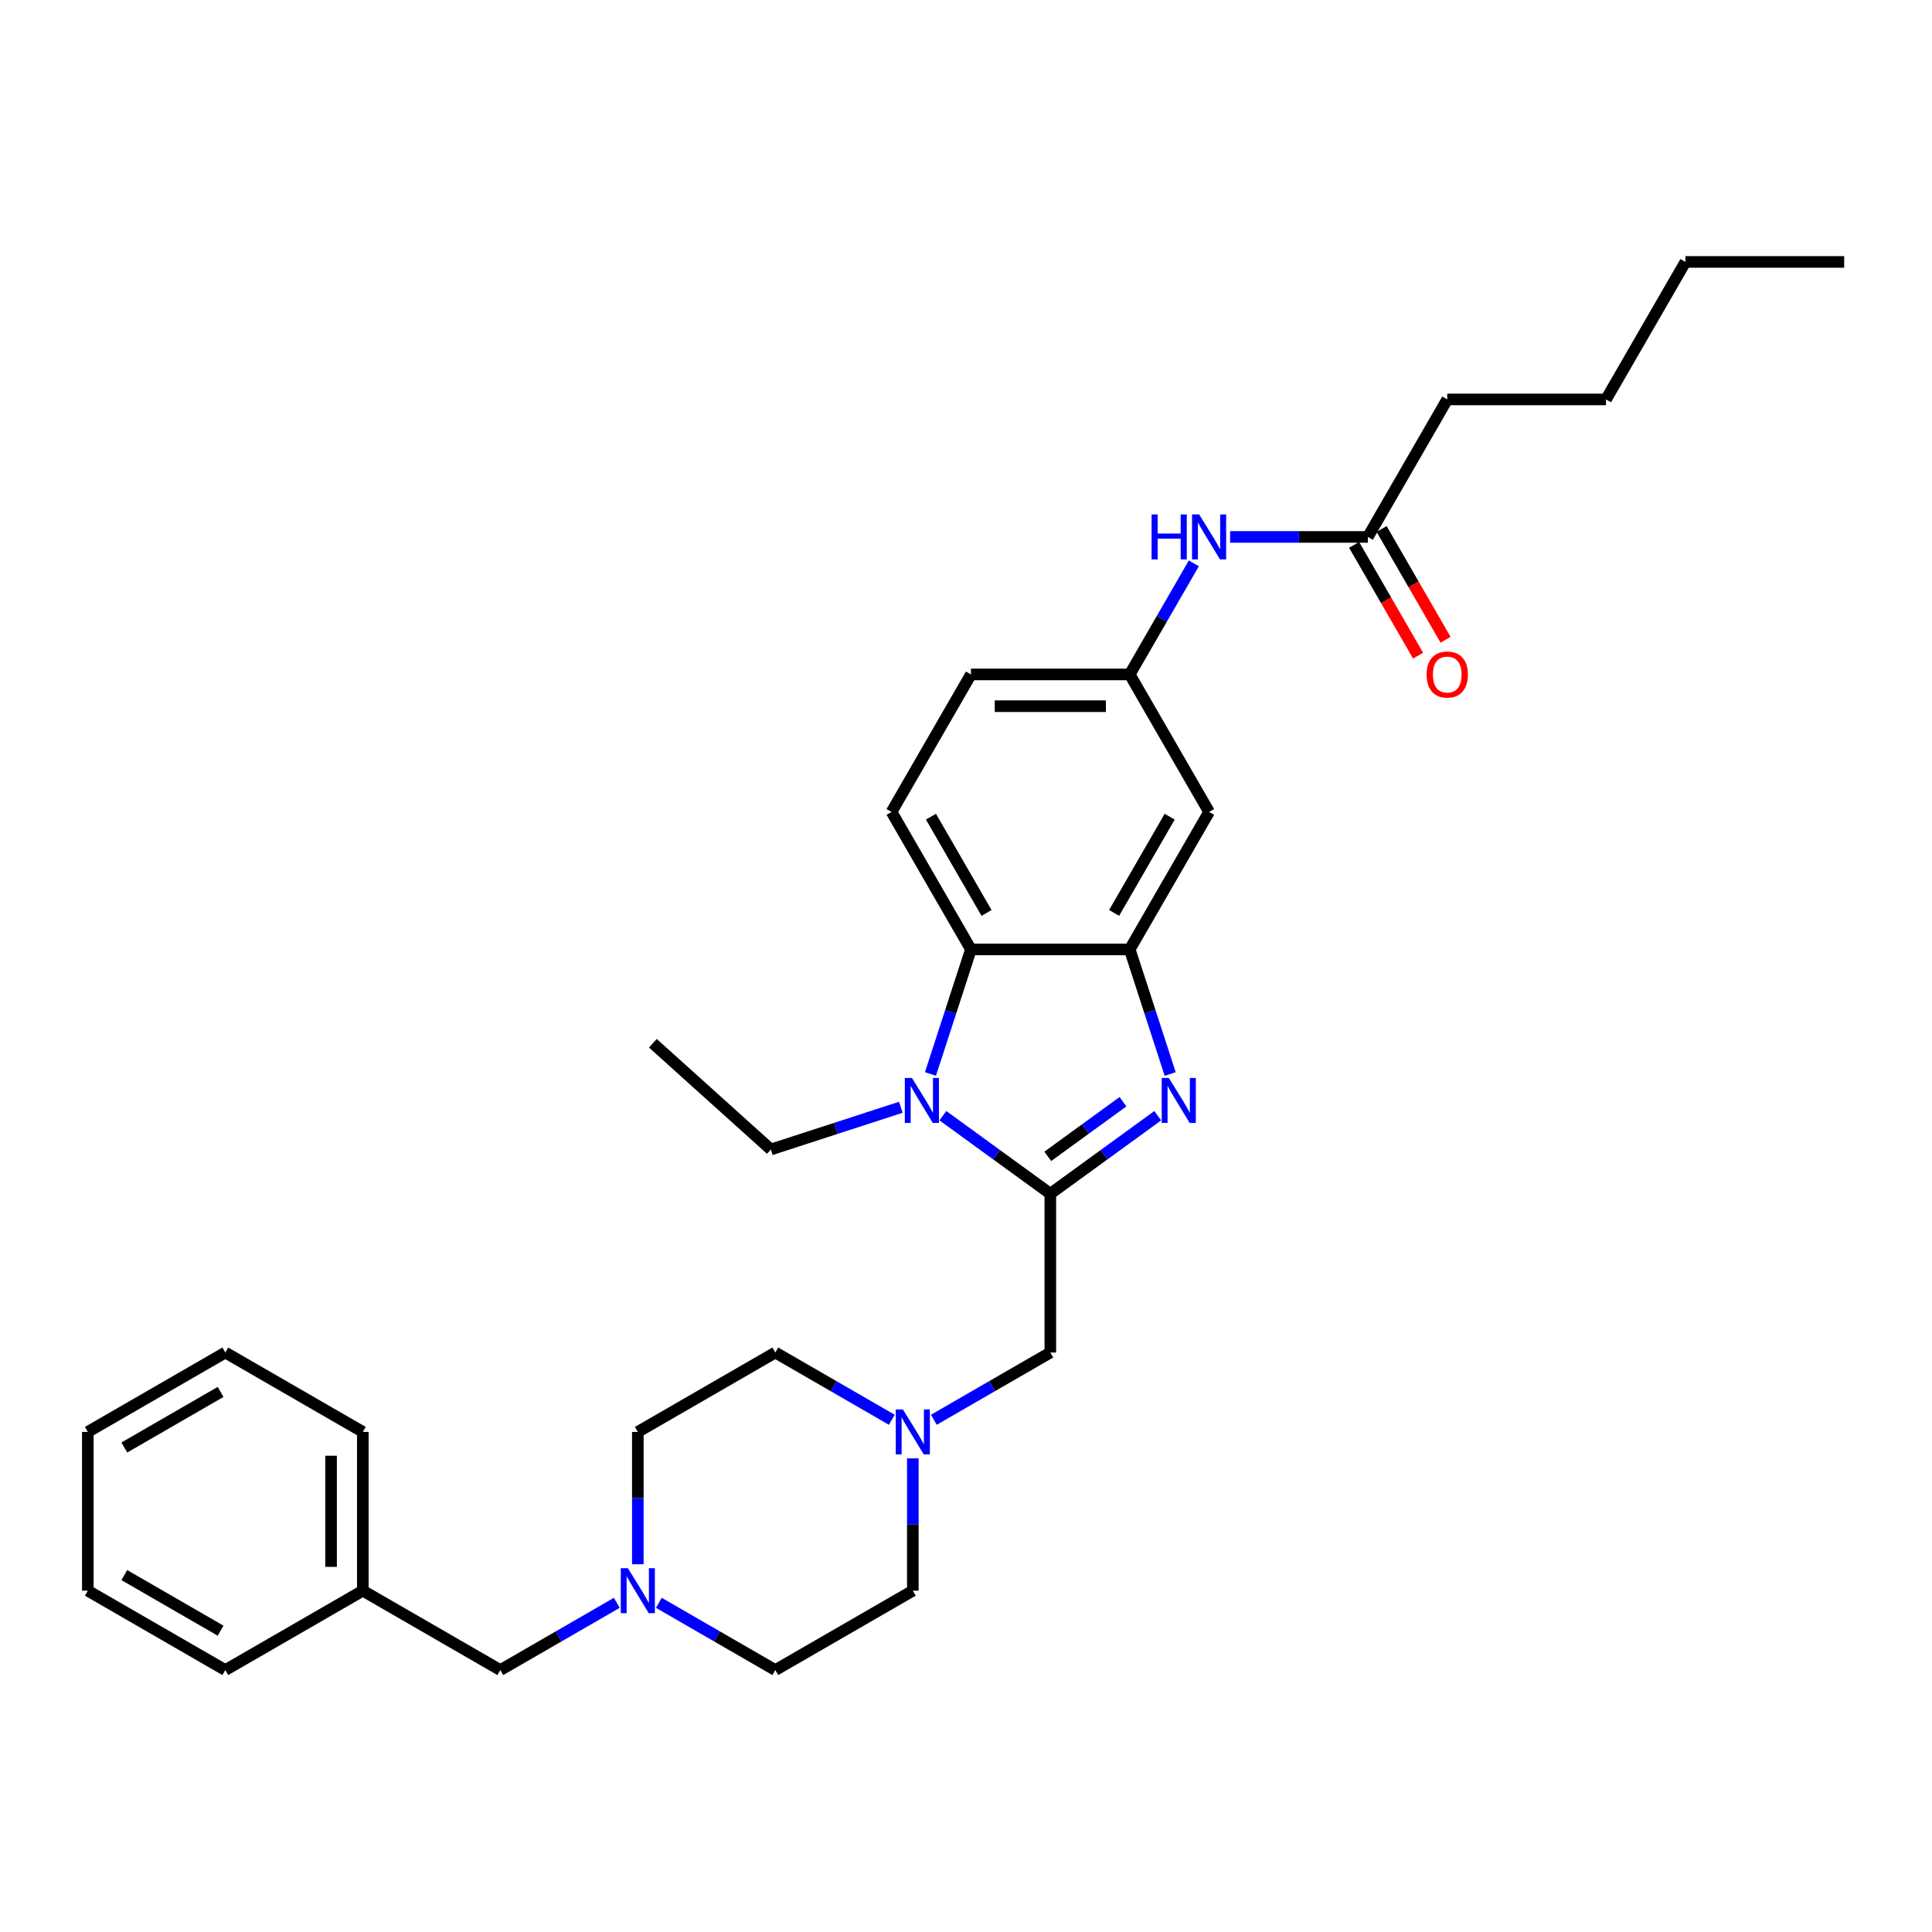 <?xml version='1.0' encoding='iso-8859-1'?>
<svg version='1.1' baseProfile='full'
              xmlns='http://www.w3.org/2000/svg'
                      xmlns:rdkit='http://www.rdkit.org/xml'
                      xmlns:xlink='http://www.w3.org/1999/xlink'
                  xml:space='preserve'
width='1000px' height='1000px' viewBox='0 0 1000 1000'>
<!-- END OF HEADER -->
<rect style='opacity:1.0;fill:#FFFFFF;stroke:none' width='1000' height='1000' x='0' y='0'> </rect>
<path class='bond-0' d='M 543.645,617.886 L 571.447,597.687' style='fill:none;fill-rule:evenodd;stroke:#000000;stroke-width:6px;stroke-linecap:butt;stroke-linejoin:miter;stroke-opacity:1' />
<path class='bond-0' d='M 571.447,597.687 L 599.249,577.487' style='fill:none;fill-rule:evenodd;stroke:#0000FF;stroke-width:6px;stroke-linecap:butt;stroke-linejoin:miter;stroke-opacity:1' />
<path class='bond-0' d='M 542.325,598.529 L 561.786,584.39' style='fill:none;fill-rule:evenodd;stroke:#000000;stroke-width:6px;stroke-linecap:butt;stroke-linejoin:miter;stroke-opacity:1' />
<path class='bond-0' d='M 561.786,584.39 L 581.248,570.25' style='fill:none;fill-rule:evenodd;stroke:#0000FF;stroke-width:6px;stroke-linecap:butt;stroke-linejoin:miter;stroke-opacity:1' />
<path class='bond-1' d='M 543.645,617.886 L 515.843,597.687' style='fill:none;fill-rule:evenodd;stroke:#000000;stroke-width:6px;stroke-linecap:butt;stroke-linejoin:miter;stroke-opacity:1' />
<path class='bond-1' d='M 515.843,597.687 L 488.04,577.487' style='fill:none;fill-rule:evenodd;stroke:#0000FF;stroke-width:6px;stroke-linecap:butt;stroke-linejoin:miter;stroke-opacity:1' />
<path class='bond-4' d='M 543.645,617.886 L 543.645,700.066' style='fill:none;fill-rule:evenodd;stroke:#000000;stroke-width:6px;stroke-linecap:butt;stroke-linejoin:miter;stroke-opacity:1' />
<path class='bond-2' d='M 605.681,555.891 L 595.208,523.657' style='fill:none;fill-rule:evenodd;stroke:#0000FF;stroke-width:6px;stroke-linecap:butt;stroke-linejoin:miter;stroke-opacity:1' />
<path class='bond-2' d='M 595.208,523.657 L 584.735,491.424' style='fill:none;fill-rule:evenodd;stroke:#000000;stroke-width:6px;stroke-linecap:butt;stroke-linejoin:miter;stroke-opacity:1' />
<path class='bond-3' d='M 481.608,555.891 L 492.082,523.657' style='fill:none;fill-rule:evenodd;stroke:#0000FF;stroke-width:6px;stroke-linecap:butt;stroke-linejoin:miter;stroke-opacity:1' />
<path class='bond-3' d='M 492.082,523.657 L 502.555,491.424' style='fill:none;fill-rule:evenodd;stroke:#000000;stroke-width:6px;stroke-linecap:butt;stroke-linejoin:miter;stroke-opacity:1' />
<path class='bond-19' d='M 466.279,573.117 L 432.641,584.047' style='fill:none;fill-rule:evenodd;stroke:#0000FF;stroke-width:6px;stroke-linecap:butt;stroke-linejoin:miter;stroke-opacity:1' />
<path class='bond-19' d='M 432.641,584.047 L 399.002,594.977' style='fill:none;fill-rule:evenodd;stroke:#000000;stroke-width:6px;stroke-linecap:butt;stroke-linejoin:miter;stroke-opacity:1' />
<path class='bond-6' d='M 584.735,491.424 L 625.825,420.254' style='fill:none;fill-rule:evenodd;stroke:#000000;stroke-width:6px;stroke-linecap:butt;stroke-linejoin:miter;stroke-opacity:1' />
<path class='bond-6' d='M 576.664,472.53 L 605.428,422.711' style='fill:none;fill-rule:evenodd;stroke:#000000;stroke-width:6px;stroke-linecap:butt;stroke-linejoin:miter;stroke-opacity:1' />
<path class='bond-31' d='M 584.735,491.424 L 502.555,491.424' style='fill:none;fill-rule:evenodd;stroke:#000000;stroke-width:6px;stroke-linecap:butt;stroke-linejoin:miter;stroke-opacity:1' />
<path class='bond-8' d='M 502.555,491.424 L 461.465,420.254' style='fill:none;fill-rule:evenodd;stroke:#000000;stroke-width:6px;stroke-linecap:butt;stroke-linejoin:miter;stroke-opacity:1' />
<path class='bond-8' d='M 510.625,472.53 L 481.862,422.711' style='fill:none;fill-rule:evenodd;stroke:#000000;stroke-width:6px;stroke-linecap:butt;stroke-linejoin:miter;stroke-opacity:1' />
<path class='bond-5' d='M 543.645,700.066 L 513.5,717.47' style='fill:none;fill-rule:evenodd;stroke:#000000;stroke-width:6px;stroke-linecap:butt;stroke-linejoin:miter;stroke-opacity:1' />
<path class='bond-5' d='M 513.5,717.47 L 483.356,734.874' style='fill:none;fill-rule:evenodd;stroke:#0000FF;stroke-width:6px;stroke-linecap:butt;stroke-linejoin:miter;stroke-opacity:1' />
<path class='bond-15' d='M 461.594,734.874 L 431.45,717.47' style='fill:none;fill-rule:evenodd;stroke:#0000FF;stroke-width:6px;stroke-linecap:butt;stroke-linejoin:miter;stroke-opacity:1' />
<path class='bond-15' d='M 431.45,717.47 L 401.305,700.066' style='fill:none;fill-rule:evenodd;stroke:#000000;stroke-width:6px;stroke-linecap:butt;stroke-linejoin:miter;stroke-opacity:1' />
<path class='bond-16' d='M 472.475,754.847 L 472.475,789.092' style='fill:none;fill-rule:evenodd;stroke:#0000FF;stroke-width:6px;stroke-linecap:butt;stroke-linejoin:miter;stroke-opacity:1' />
<path class='bond-16' d='M 472.475,789.092 L 472.475,823.336' style='fill:none;fill-rule:evenodd;stroke:#000000;stroke-width:6px;stroke-linecap:butt;stroke-linejoin:miter;stroke-opacity:1' />
<path class='bond-11' d='M 625.825,420.254 L 584.735,349.084' style='fill:none;fill-rule:evenodd;stroke:#000000;stroke-width:6px;stroke-linecap:butt;stroke-linejoin:miter;stroke-opacity:1' />
<path class='bond-7' d='M 341.015,829.618 L 371.16,847.022' style='fill:none;fill-rule:evenodd;stroke:#0000FF;stroke-width:6px;stroke-linecap:butt;stroke-linejoin:miter;stroke-opacity:1' />
<path class='bond-7' d='M 371.16,847.022 L 401.305,864.426' style='fill:none;fill-rule:evenodd;stroke:#000000;stroke-width:6px;stroke-linecap:butt;stroke-linejoin:miter;stroke-opacity:1' />
<path class='bond-13' d='M 319.254,829.618 L 289.109,847.022' style='fill:none;fill-rule:evenodd;stroke:#0000FF;stroke-width:6px;stroke-linecap:butt;stroke-linejoin:miter;stroke-opacity:1' />
<path class='bond-13' d='M 289.109,847.022 L 258.965,864.426' style='fill:none;fill-rule:evenodd;stroke:#000000;stroke-width:6px;stroke-linecap:butt;stroke-linejoin:miter;stroke-opacity:1' />
<path class='bond-32' d='M 330.135,809.645 L 330.135,775.401' style='fill:none;fill-rule:evenodd;stroke:#0000FF;stroke-width:6px;stroke-linecap:butt;stroke-linejoin:miter;stroke-opacity:1' />
<path class='bond-32' d='M 330.135,775.401 L 330.135,741.156' style='fill:none;fill-rule:evenodd;stroke:#000000;stroke-width:6px;stroke-linecap:butt;stroke-linejoin:miter;stroke-opacity:1' />
<path class='bond-14' d='M 461.465,420.254 L 502.555,349.084' style='fill:none;fill-rule:evenodd;stroke:#000000;stroke-width:6px;stroke-linecap:butt;stroke-linejoin:miter;stroke-opacity:1' />
<path class='bond-9' d='M 708.005,277.914 L 672.355,277.914' style='fill:none;fill-rule:evenodd;stroke:#000000;stroke-width:6px;stroke-linecap:butt;stroke-linejoin:miter;stroke-opacity:1' />
<path class='bond-9' d='M 672.355,277.914 L 636.706,277.914' style='fill:none;fill-rule:evenodd;stroke:#0000FF;stroke-width:6px;stroke-linecap:butt;stroke-linejoin:miter;stroke-opacity:1' />
<path class='bond-12' d='M 700.888,282.023 L 717.443,310.696' style='fill:none;fill-rule:evenodd;stroke:#000000;stroke-width:6px;stroke-linecap:butt;stroke-linejoin:miter;stroke-opacity:1' />
<path class='bond-12' d='M 717.443,310.696 L 733.998,339.37' style='fill:none;fill-rule:evenodd;stroke:#FF0000;stroke-width:6px;stroke-linecap:butt;stroke-linejoin:miter;stroke-opacity:1' />
<path class='bond-12' d='M 715.122,273.805 L 731.677,302.478' style='fill:none;fill-rule:evenodd;stroke:#000000;stroke-width:6px;stroke-linecap:butt;stroke-linejoin:miter;stroke-opacity:1' />
<path class='bond-12' d='M 731.677,302.478 L 748.232,331.152' style='fill:none;fill-rule:evenodd;stroke:#FF0000;stroke-width:6px;stroke-linecap:butt;stroke-linejoin:miter;stroke-opacity:1' />
<path class='bond-21' d='M 708.005,277.914 L 749.095,206.744' style='fill:none;fill-rule:evenodd;stroke:#000000;stroke-width:6px;stroke-linecap:butt;stroke-linejoin:miter;stroke-opacity:1' />
<path class='bond-10' d='M 617.92,291.605 L 601.328,320.344' style='fill:none;fill-rule:evenodd;stroke:#0000FF;stroke-width:6px;stroke-linecap:butt;stroke-linejoin:miter;stroke-opacity:1' />
<path class='bond-10' d='M 601.328,320.344 L 584.735,349.084' style='fill:none;fill-rule:evenodd;stroke:#000000;stroke-width:6px;stroke-linecap:butt;stroke-linejoin:miter;stroke-opacity:1' />
<path class='bond-33' d='M 584.735,349.084 L 502.555,349.084' style='fill:none;fill-rule:evenodd;stroke:#000000;stroke-width:6px;stroke-linecap:butt;stroke-linejoin:miter;stroke-opacity:1' />
<path class='bond-33' d='M 572.408,365.52 L 514.882,365.52' style='fill:none;fill-rule:evenodd;stroke:#000000;stroke-width:6px;stroke-linecap:butt;stroke-linejoin:miter;stroke-opacity:1' />
<path class='bond-20' d='M 258.965,864.426 L 187.795,823.336' style='fill:none;fill-rule:evenodd;stroke:#000000;stroke-width:6px;stroke-linecap:butt;stroke-linejoin:miter;stroke-opacity:1' />
<path class='bond-18' d='M 401.305,700.066 L 330.135,741.156' style='fill:none;fill-rule:evenodd;stroke:#000000;stroke-width:6px;stroke-linecap:butt;stroke-linejoin:miter;stroke-opacity:1' />
<path class='bond-17' d='M 472.475,823.336 L 401.305,864.426' style='fill:none;fill-rule:evenodd;stroke:#000000;stroke-width:6px;stroke-linecap:butt;stroke-linejoin:miter;stroke-opacity:1' />
<path class='bond-24' d='M 399.002,594.977 L 337.93,539.988' style='fill:none;fill-rule:evenodd;stroke:#000000;stroke-width:6px;stroke-linecap:butt;stroke-linejoin:miter;stroke-opacity:1' />
<path class='bond-22' d='M 187.795,823.336 L 187.795,741.156' style='fill:none;fill-rule:evenodd;stroke:#000000;stroke-width:6px;stroke-linecap:butt;stroke-linejoin:miter;stroke-opacity:1' />
<path class='bond-22' d='M 171.359,811.009 L 171.359,753.483' style='fill:none;fill-rule:evenodd;stroke:#000000;stroke-width:6px;stroke-linecap:butt;stroke-linejoin:miter;stroke-opacity:1' />
<path class='bond-23' d='M 187.795,823.336 L 116.625,864.426' style='fill:none;fill-rule:evenodd;stroke:#000000;stroke-width:6px;stroke-linecap:butt;stroke-linejoin:miter;stroke-opacity:1' />
<path class='bond-25' d='M 749.095,206.744 L 831.275,206.744' style='fill:none;fill-rule:evenodd;stroke:#000000;stroke-width:6px;stroke-linecap:butt;stroke-linejoin:miter;stroke-opacity:1' />
<path class='bond-29' d='M 187.795,741.156 L 116.625,700.066' style='fill:none;fill-rule:evenodd;stroke:#000000;stroke-width:6px;stroke-linecap:butt;stroke-linejoin:miter;stroke-opacity:1' />
<path class='bond-28' d='M 116.625,864.426 L 45.455,823.336' style='fill:none;fill-rule:evenodd;stroke:#000000;stroke-width:6px;stroke-linecap:butt;stroke-linejoin:miter;stroke-opacity:1' />
<path class='bond-28' d='M 114.167,844.029 L 64.348,815.266' style='fill:none;fill-rule:evenodd;stroke:#000000;stroke-width:6px;stroke-linecap:butt;stroke-linejoin:miter;stroke-opacity:1' />
<path class='bond-26' d='M 831.275,206.744 L 872.365,135.574' style='fill:none;fill-rule:evenodd;stroke:#000000;stroke-width:6px;stroke-linecap:butt;stroke-linejoin:miter;stroke-opacity:1' />
<path class='bond-27' d='M 872.365,135.574 L 954.545,135.574' style='fill:none;fill-rule:evenodd;stroke:#000000;stroke-width:6px;stroke-linecap:butt;stroke-linejoin:miter;stroke-opacity:1' />
<path class='bond-30' d='M 45.455,823.336 L 45.455,741.156' style='fill:none;fill-rule:evenodd;stroke:#000000;stroke-width:6px;stroke-linecap:butt;stroke-linejoin:miter;stroke-opacity:1' />
<path class='bond-34' d='M 116.625,700.066 L 45.455,741.156' style='fill:none;fill-rule:evenodd;stroke:#000000;stroke-width:6px;stroke-linecap:butt;stroke-linejoin:miter;stroke-opacity:1' />
<path class='bond-34' d='M 114.167,720.464 L 64.348,749.227' style='fill:none;fill-rule:evenodd;stroke:#000000;stroke-width:6px;stroke-linecap:butt;stroke-linejoin:miter;stroke-opacity:1' />
<path  class='atom-1' d='M 604.986 557.945
L 612.612 570.272
Q 613.368 571.488, 614.584 573.691
Q 615.8 575.893, 615.866 576.025
L 615.866 557.945
L 618.956 557.945
L 618.956 581.219
L 615.768 581.219
L 607.582 567.741
Q 606.629 566.163, 605.61 564.355
Q 604.624 562.547, 604.328 561.988
L 604.328 581.219
L 601.304 581.219
L 601.304 557.945
L 604.986 557.945
' fill='#0000FF'/>
<path  class='atom-2' d='M 472.015 557.945
L 479.642 570.272
Q 480.398 571.488, 481.614 573.691
Q 482.83 575.893, 482.896 576.025
L 482.896 557.945
L 485.986 557.945
L 485.986 581.219
L 482.797 581.219
L 474.612 567.741
Q 473.659 566.163, 472.64 564.355
Q 471.654 562.547, 471.358 561.988
L 471.358 581.219
L 468.334 581.219
L 468.334 557.945
L 472.015 557.945
' fill='#0000FF'/>
<path  class='atom-6' d='M 467.33 729.52
L 474.957 741.847
Q 475.713 743.063, 476.929 745.265
Q 478.145 747.468, 478.211 747.599
L 478.211 729.52
L 481.301 729.52
L 481.301 752.793
L 478.112 752.793
L 469.927 739.315
Q 468.974 737.738, 467.955 735.93
Q 466.969 734.122, 466.673 733.563
L 466.673 752.793
L 463.649 752.793
L 463.649 729.52
L 467.33 729.52
' fill='#0000FF'/>
<path  class='atom-8' d='M 324.99 811.7
L 332.617 824.027
Q 333.373 825.243, 334.589 827.445
Q 335.805 829.648, 335.871 829.779
L 335.871 811.7
L 338.961 811.7
L 338.961 834.973
L 335.772 834.973
L 327.587 821.495
Q 326.634 819.918, 325.615 818.11
Q 324.629 816.302, 324.333 815.743
L 324.333 834.973
L 321.309 834.973
L 321.309 811.7
L 324.99 811.7
' fill='#0000FF'/>
<path  class='atom-11' d='M 596.059 266.277
L 599.215 266.277
L 599.215 276.172
L 611.115 276.172
L 611.115 266.277
L 614.271 266.277
L 614.271 289.55
L 611.115 289.55
L 611.115 278.801
L 599.215 278.801
L 599.215 289.55
L 596.059 289.55
L 596.059 266.277
' fill='#0000FF'/>
<path  class='atom-11' d='M 620.681 266.277
L 628.307 278.604
Q 629.063 279.82, 630.279 282.023
Q 631.495 284.225, 631.561 284.357
L 631.561 266.277
L 634.651 266.277
L 634.651 289.55
L 631.463 289.55
L 623.277 276.073
Q 622.324 274.495, 621.305 272.687
Q 620.319 270.879, 620.023 270.32
L 620.023 289.55
L 616.999 289.55
L 616.999 266.277
L 620.681 266.277
' fill='#0000FF'/>
<path  class='atom-13' d='M 738.412 349.15
Q 738.412 343.561, 741.173 340.438
Q 743.934 337.316, 749.095 337.316
Q 754.256 337.316, 757.017 340.438
Q 759.779 343.561, 759.779 349.15
Q 759.779 354.804, 756.984 358.025
Q 754.19 361.214, 749.095 361.214
Q 743.967 361.214, 741.173 358.025
Q 738.412 354.836, 738.412 349.15
M 749.095 358.584
Q 752.645 358.584, 754.552 356.217
Q 756.491 353.817, 756.491 349.15
Q 756.491 344.58, 754.552 342.279
Q 752.645 339.945, 749.095 339.945
Q 745.545 339.945, 743.606 342.246
Q 741.699 344.547, 741.699 349.15
Q 741.699 353.85, 743.606 356.217
Q 745.545 358.584, 749.095 358.584
' fill='#FF0000'/>
</svg>
